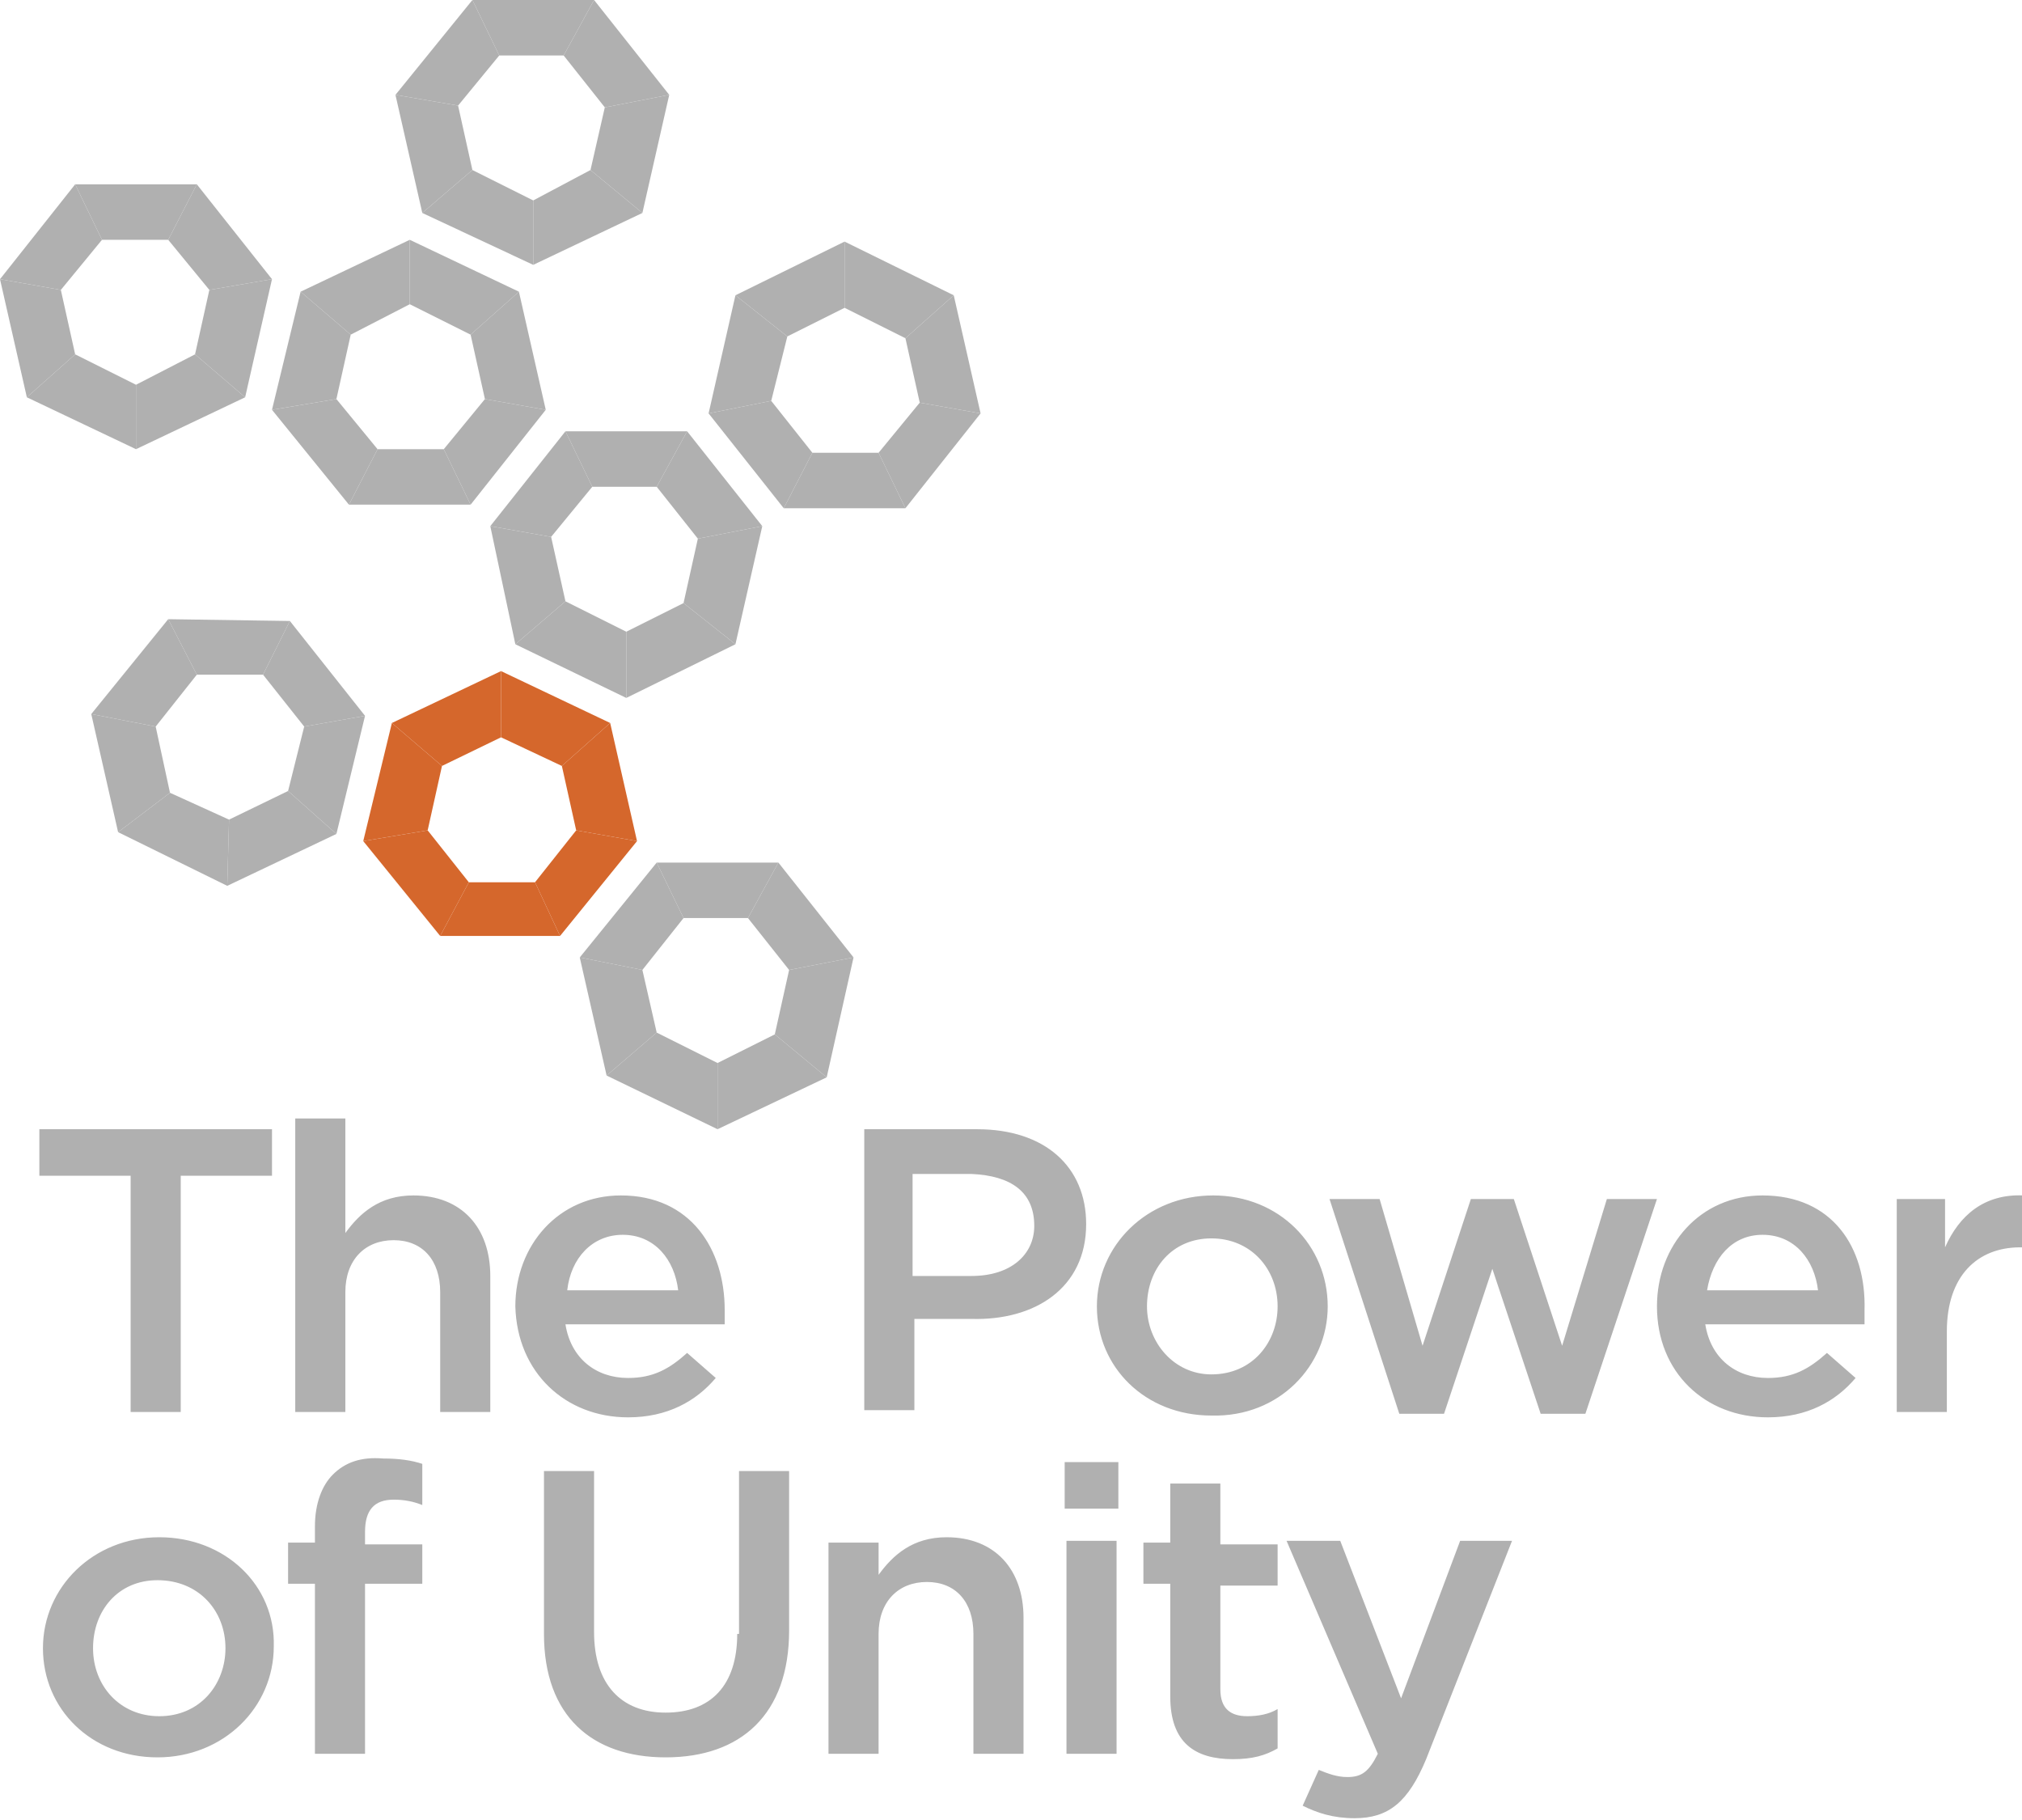<?xml version="1.0" encoding="utf-8"?>
<!-- Generator: Adobe Illustrator 22.0.1, SVG Export Plug-In . SVG Version: 6.00 Build 0)  -->
<svg version="1.1" id="Vrstva_1" xmlns="http://www.w3.org/2000/svg" xmlns:xlink="http://www.w3.org/1999/xlink" x="0px" y="0px"
	 viewBox="0 0 113 101.7" style="enable-background:new 0 0 113 101.7;" xml:space="preserve">
<style type="text/css">
	.st0{fill:#B0B0B0;}
	.st1{fill-rule:evenodd;clip-rule:evenodd;fill:#D5672C;}
	.st2{fill-rule:evenodd;clip-rule:evenodd;fill:#B0B0B0;}
</style>
<g>
	<g>
		<g>
			<path class="st0" d="M35.1,79.2c2.2,0,3.8-0.9,4.9-2.2l-1.6-1.4c-1,0.9-1.9,1.4-3.3,1.4c-1.8,0-3.2-1.1-3.5-3h8.9
				c0-0.3,0-0.5,0-0.8c0-3.4-1.9-6.4-5.8-6.4c-3.5,0-5.9,2.8-5.9,6.2v0C28.9,76.7,31.6,79.2,35.1,79.2z M34.8,69
				c1.8,0,2.9,1.4,3.1,3.1h-6.2C31.9,70.3,33.1,69,34.8,69z M52.9,85.9c-1.9,0-3,1-3.8,2.1v-1.8h-2.8V98h2.8v-6.7
				c0-1.8,1.1-2.9,2.7-2.9c1.6,0,2.6,1.1,2.6,2.9V98h2.8v-7.6C57.2,87.7,55.6,85.9,52.9,85.9z M41.2,91.3c0,2.9-1.5,4.4-4,4.4
				c-2.5,0-4-1.6-4-4.5v-9h-2.8v9.1c0,4.6,2.7,6.9,6.8,6.9c4.2,0,6.9-2.4,6.9-7.1v-8.9h-2.8V91.3z M7.3,78.9h2.8V65.7h5.1v-2.6h-13
				v2.6h5.1V78.9z M8.9,85.9c-3.7,0-6.5,2.8-6.5,6.2v0c0,3.4,2.7,6.1,6.4,6.1c3.7,0,6.5-2.8,6.5-6.2v0C15.4,88.6,12.6,85.9,8.9,85.9
				z M12.6,92.1c0,2-1.4,3.8-3.7,3.8c-2.2,0-3.7-1.7-3.7-3.8v0c0-2.1,1.4-3.8,3.6-3.8C11.1,88.3,12.6,90,12.6,92.1L12.6,92.1z
				 M18.6,82.4c-0.6,0.6-1,1.6-1,2.9v0.9h-1.5v2.3h1.5V98h2.8v-9.5h3.2v-2.2h-3.2v-0.7c0-1.2,0.5-1.8,1.6-1.8c0.6,0,1.1,0.1,1.6,0.3
				v-2.3c-0.6-0.2-1.3-0.3-2.2-0.3C20.2,81.4,19.3,81.7,18.6,82.4z M23.1,66.8c-1.9,0-3,1-3.8,2.1v-6.4h-2.8v16.4h2.8v-6.7
				c0-1.8,1.1-2.9,2.7-2.9c1.6,0,2.6,1.1,2.6,2.9v6.7h2.8v-7.6C27.4,68.6,25.8,66.8,23.1,66.8z M74.2,73L74.2,73
				c0-3.4-2.7-6.2-6.4-6.2c-3.7,0-6.5,2.8-6.5,6.2v0c0,3.4,2.7,6.1,6.4,6.1C71.5,79.2,74.2,76.3,74.2,73z M64.1,73L64.1,73
				c0-2.1,1.4-3.8,3.6-3.8c2.2,0,3.7,1.7,3.7,3.8v0c0,2-1.4,3.8-3.7,3.8C65.6,76.8,64.1,75,64.1,73z M87.3,75.2L84.6,67h-2.4
				l-2.7,8.2L77.1,67h-2.8l3.9,12h2.5l2.7-8.1l2.7,8.1h2.5l4-12h-2.8L87.3,75.2z M98.5,66.8c-3.5,0-5.9,2.8-5.9,6.2v0
				c0,3.7,2.7,6.2,6.2,6.2c2.2,0,3.8-0.9,4.9-2.2l-1.6-1.4c-1,0.9-1.9,1.4-3.3,1.4c-1.8,0-3.2-1.1-3.5-3h8.9c0-0.3,0-0.5,0-0.8
				C104.3,69.7,102.4,66.8,98.5,66.8z M95.4,72.1c0.3-1.8,1.4-3.1,3.1-3.1c1.8,0,2.9,1.4,3.1,3.1H95.4z M108.7,69.7V67H106v11.9h2.8
				v-4.5c0-3.1,1.7-4.7,4.1-4.7h0.2v-2.9C110.9,66.7,109.5,67.9,108.7,69.7z M60.7,68.4c0-3.2-2.3-5.3-6.1-5.3h-6.3v15.7h2.8v-5.1
				h3.2C57.8,73.8,60.7,72,60.7,68.4L60.7,68.4z M57.8,68.5c0,1.6-1.3,2.8-3.5,2.8h-3.3v-5.7h3.3C56.5,65.7,57.8,66.6,57.8,68.5
				L57.8,68.5z M78.3,94.9l-3.4-8.8h-3L77,98c-0.5,1-0.9,1.3-1.7,1.3c-0.6,0-1.1-0.2-1.6-0.4l-0.9,2c0.8,0.4,1.7,0.7,2.9,0.7
				c1.9,0,3-0.9,4-3.3l4.8-12.2h-2.9L78.3,94.9z M59.6,98h2.8V86.1h-2.8V98z M59.5,84.3h3v-2.6h-3V84.3z M68.2,82.9h-2.8v3.3h-1.5
				v2.3h1.5v6.3c0,2.6,1.4,3.5,3.5,3.5c1.1,0,1.8-0.2,2.5-0.6v-2.2c-0.5,0.3-1.1,0.4-1.7,0.4c-0.9,0-1.5-0.4-1.5-1.5v-5.8h3.2v-2.3
				h-3.2V82.9z"/>
		</g>
	</g>
	<g>
		<polygon class="st2" points="41.8,51.3 44.1,54.2 47.7,53.5 43.5,48.2 		"/>
		<polygon class="st2" points="43.5,48.2 41.8,51.3 38.2,51.3 36.7,48.2 		"/>
		<polygon class="st2" points="36.7,48.2 32.4,53.5 35.9,54.2 38.2,51.3 		"/>
		<polygon class="st2" points="35.9,54.2 32.4,53.5 33.9,60.1 36.7,57.7 		"/>
		<polygon class="st2" points="36.7,57.7 33.9,60.1 40.1,63.1 40.1,59.4 		"/>
		<polygon class="st2" points="46.2,60.2 40.1,63.1 40.1,59.4 43.3,57.8 		"/>
		<polygon class="st2" points="46.2,60.2 43.3,57.8 44.1,54.2 47.7,53.5 		"/>
	</g>
   <g>
		<polygon class="st2" points="17,40.6 16.1,44.2 18.8,46.6 20.4,40 		"/>
		<polygon class="st2" points="20.4,40 17,40.6 14.7,37.7 16.2,34.7 		"/>
		<polygon class="st2" points="16.2,34.7 9.4,34.6 11,37.7 14.7,37.7 		"/>
		<polygon class="st2" points="11,37.7 9.4,34.6 5.1,39.9 8.7,40.6 		"/>
		<polygon class="st2" points="8.7,40.6 5.1,39.9 6.6,46.5 9.5,44.3 		"/>
		<polygon class="st2" points="12.7,49.5 6.6,46.5 9.5,44.3 12.8,45.8 		"/>
		<polygon class="st2" points="12.7,49.5 12.8,45.8 16.1,44.2 18.8,46.6 		"/>
	</g>
	<g>
		<polygon class="st2" points="31.5,3.1 33.8,6 37.4,5.3 33.2,0 		"/>
		<polygon class="st2" points="33.2,0 31.5,3.1 27.9,3.1 26.4,0 		"/>
		<polygon class="st2" points="26.4,0 22.1,5.3 25.6,5.9 27.9,3.1 		"/>
		<polygon class="st2" points="25.6,5.9 22.1,5.3 23.6,11.9 26.4,9.5 		"/>
		<polygon class="st2" points="26.4,9.5 23.6,11.9 29.8,14.8 29.8,11.2 		"/>
		<polygon class="st2" points="35.9,11.9 29.8,14.8 29.8,11.2 33,9.5 		"/>
		<polygon class="st2" points="35.9,11.9 33,9.5 33.8,6 37.4,5.3 		"/>
	</g>
	<g>
		<polygon class="st2" points="36.7,27.2 39,30.1 42.6,29.4 38.4,24.1 		"/>
		<polygon class="st2" points="38.4,24.1 36.7,27.2 33.1,27.2 31.6,24.1 		"/>
		<polygon class="st2" points="31.6,24.1 27.4,29.4 30.8,30 33.1,27.2 		"/>
		<polygon class="st2" points="30.8,30 27.4,29.4 28.8,36 31.6,33.6 		"/>
		<polygon class="st2" points="31.6,33.6 28.8,36 35,39 35,35.3 		"/>
		<polygon class="st2" points="41.1,36 35,39 35,35.3 38.2,33.7 		"/>
		<polygon class="st2" points="41.1,36 38.2,33.7 39,30.1 42.6,29.4 		"/>
	</g>
	<g>
		<polygon class="st2" points="9.4,13.4 11.7,16.2 15.2,15.6 11,10.3 		"/>
		<polygon class="st2" points="11,10.3 9.4,13.4 5.7,13.4 4.2,10.3 		"/>
		<polygon class="st2" points="4.2,10.3 0,15.6 3.4,16.2 5.7,13.4 		"/>
		<polygon class="st2" points="3.4,16.2 0,15.6 1.5,22.2 4.2,19.8 		"/>
		<polygon class="st2" points="4.2,19.8 1.5,22.2 7.6,25.1 7.6,21.5 		"/>
		<polygon class="st2" points="13.7,22.2 7.6,25.1 7.6,21.5 10.9,19.8 		"/>
		<polygon class="st2" points="13.7,22.2 10.9,19.8 11.7,16.2 15.2,15.6 		"/>
	</g>
	<g>
		<polygon class="st1" points="26.2,49.3 23.9,46.4 20.3,47 24.6,52.3 		"/>
		<polygon class="st1" points="24.6,52.3 26.2,49.3 29.9,49.3 31.3,52.3 		"/>
		<polygon class="st1" points="31.3,52.3 35.6,47 32.2,46.4 29.9,49.3 		"/>
		<polygon class="st1" points="32.2,46.4 35.6,47 34.1,40.4 31.4,42.8 		"/>
		<polygon class="st1" points="31.4,42.8 34.1,40.4 28,37.5 28,41.2 		"/>
		<polygon class="st1" points="21.9,40.4 28,37.5 28,41.2 24.7,42.8 		"/>
		<polygon class="st1" points="21.9,40.4 24.7,42.8 23.9,46.4 20.3,47 		"/>
	</g>
	<g>
		<polygon class="st2" points="45.4,25.3 43.1,22.4 39.6,23.1 43.8,28.4 		"/>
		<polygon class="st2" points="43.8,28.4 45.4,25.3 49.1,25.3 50.6,28.4 		"/>
		<polygon class="st2" points="50.6,28.4 54.8,23.1 51.4,22.5 49.1,25.3 		"/>
		<polygon class="st2" points="51.4,22.5 54.8,23.1 53.3,16.5 50.6,18.9 		"/>
		<polygon class="st2" points="50.6,18.9 53.3,16.5 47.2,13.5 47.2,17.2 		"/>
		<polygon class="st2" points="41.1,16.5 47.2,13.5 47.2,17.2 44,18.8 		"/>
		<polygon class="st2" points="41.1,16.5 44,18.8 43.1,22.4 39.6,23.1 		"/>
	</g>
	<g>
		<polygon class="st2" points="21.1,25.1 18.8,22.3 15.2,22.9 19.5,28.2 		"/>
		<polygon class="st2" points="19.5,28.2 21.1,25.1 24.8,25.1 26.3,28.2 		"/>
		<polygon class="st2" points="26.3,28.2 30.5,22.9 27.1,22.3 24.8,25.1 		"/>
		<polygon class="st2" points="27.1,22.3 30.5,22.9 29,16.3 26.3,18.7 		"/>
		<polygon class="st2" points="26.3,18.7 29,16.3 22.9,13.4 22.9,17 		"/>
		<polygon class="st2" points="16.8,16.3 22.9,13.4 22.9,17 19.6,18.7 		"/>
		<polygon class="st2" points="16.8,16.3 19.6,18.7 18.8,22.3 15.2,22.9 		"/>
	</g>
</g>
</svg>
